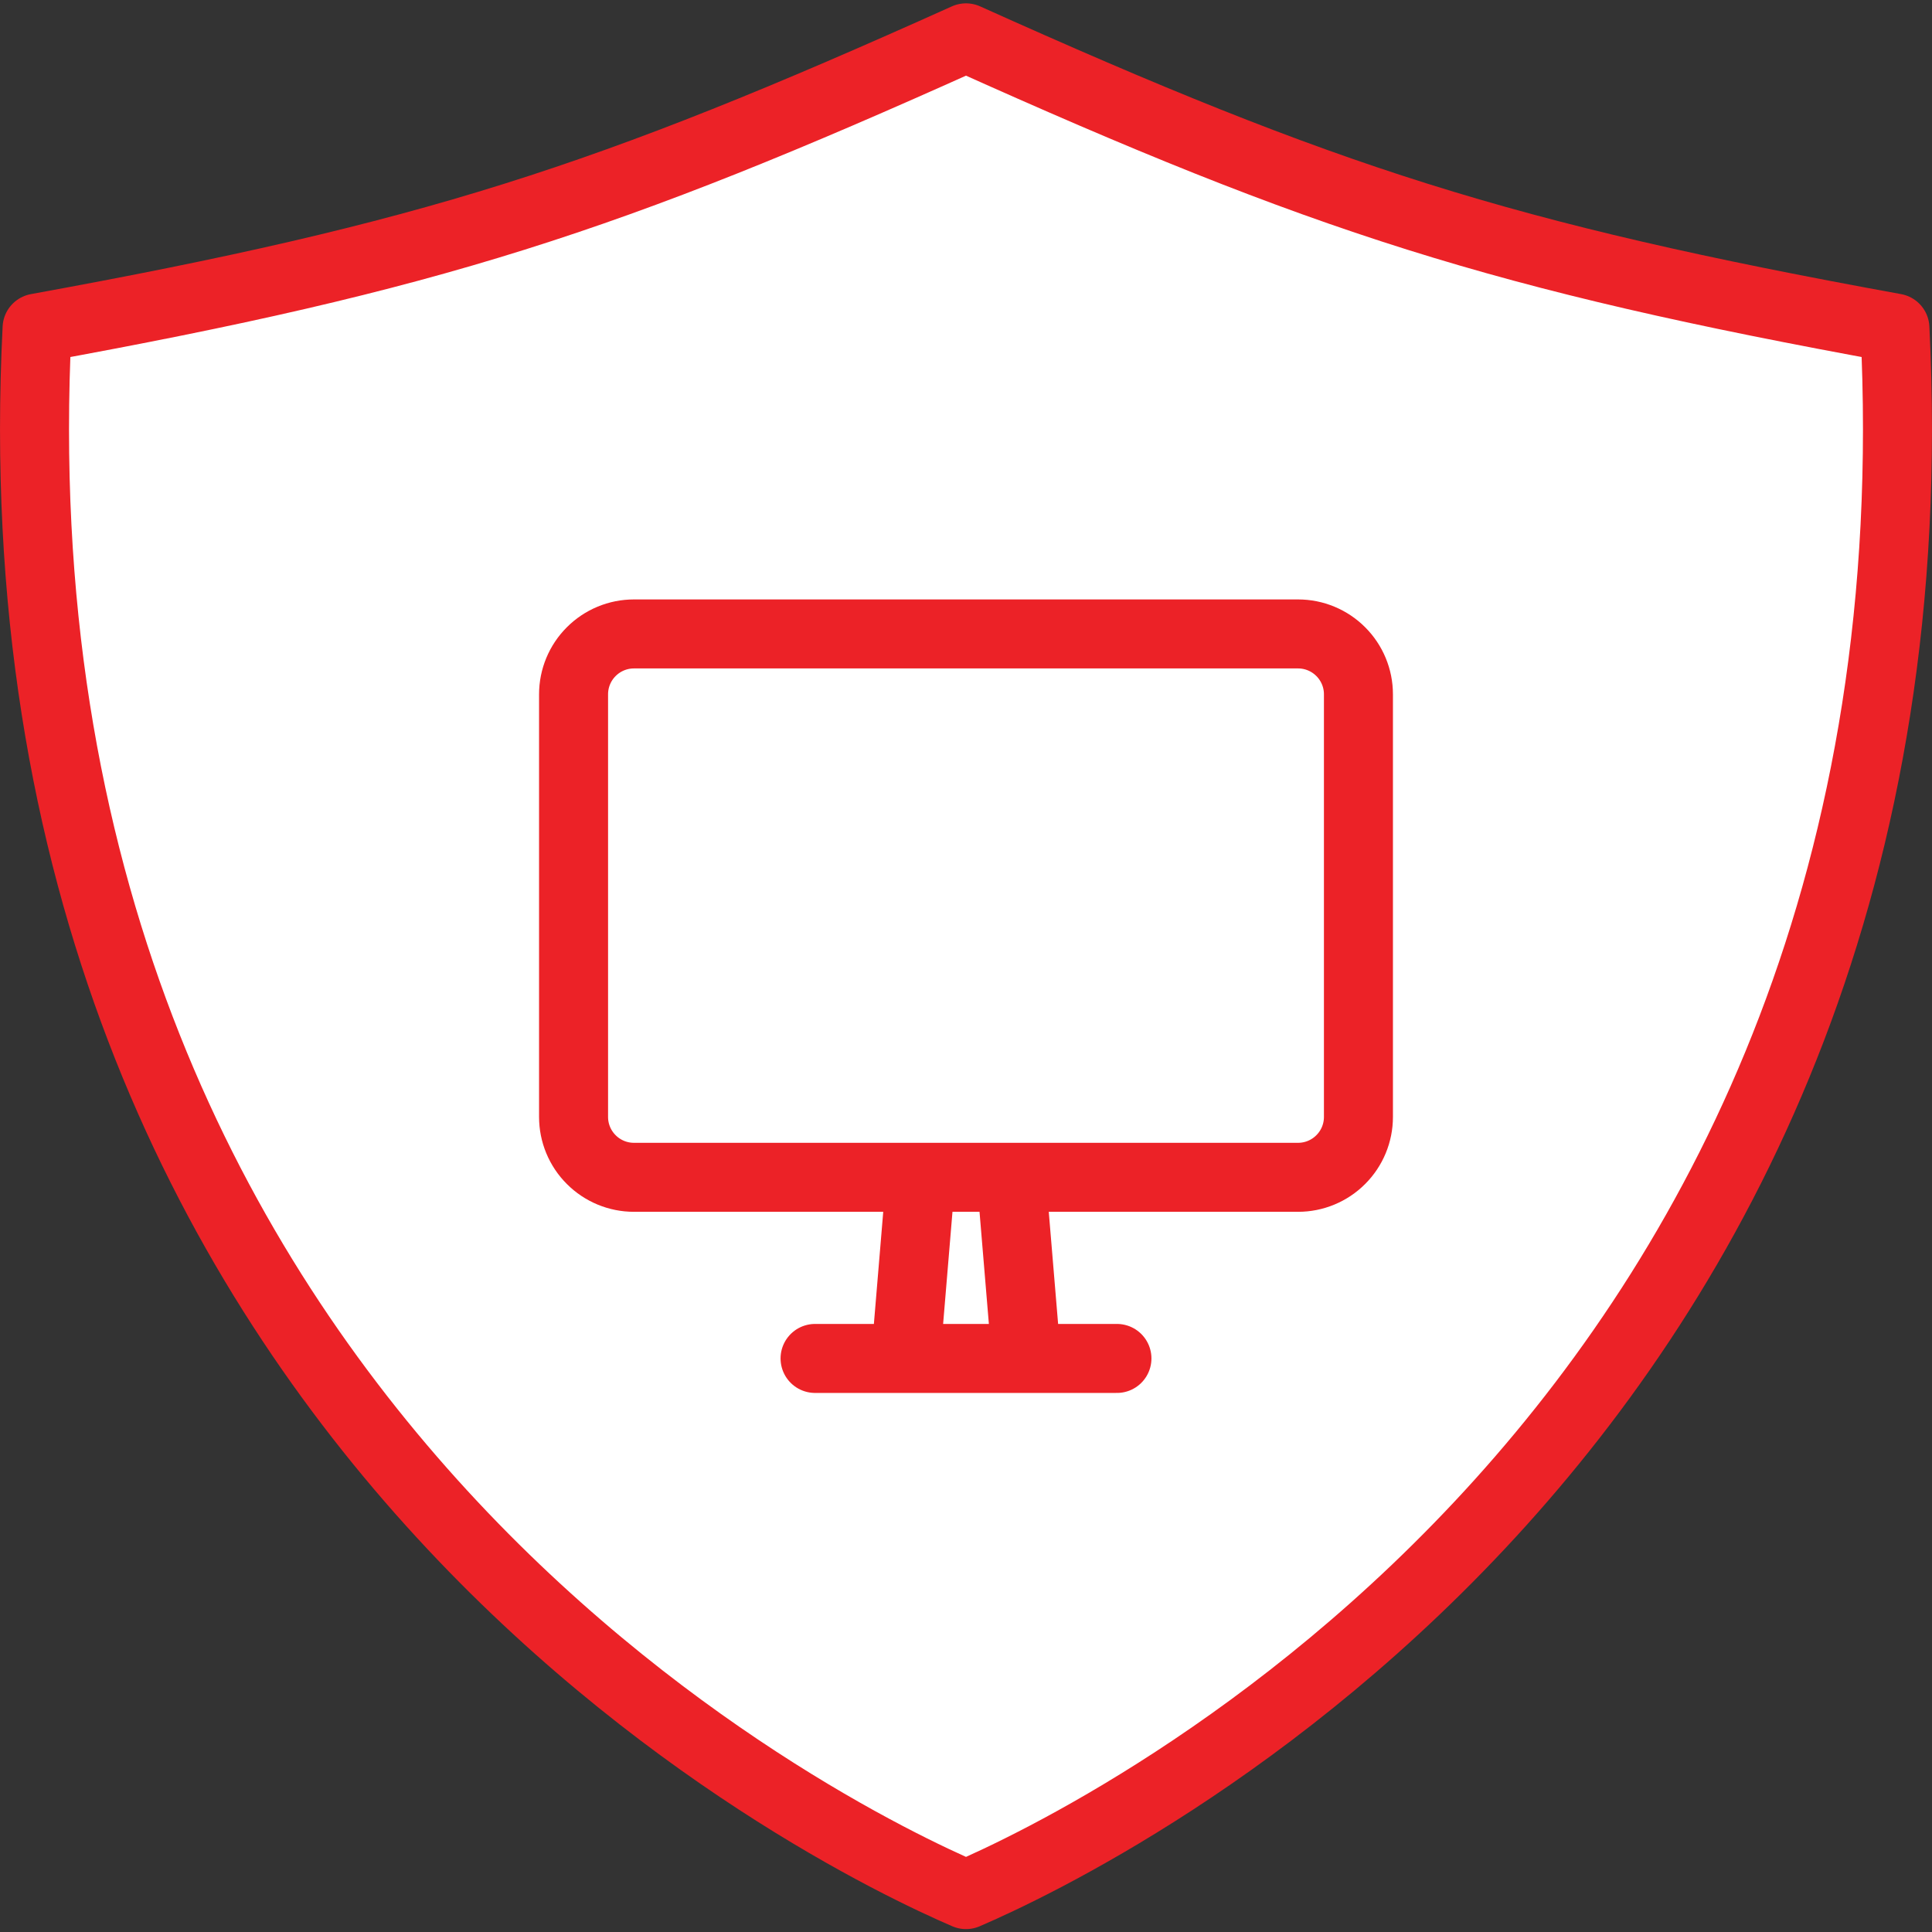 <svg width="56" height="56" viewBox="0 0 56 56" fill="none" xmlns="http://www.w3.org/2000/svg">
<rect x="0" y="0" width="56" height="56" fill="#333333" stroke="none"/>
<path d="M28 1.097C38.421 5.787 43.509 7.431 54.925 9.509C56.526 41.388 31.81 53.278 28 54.916C24.19 53.278 -0.526 41.388 1.075 9.509C12.491 7.431 17.579 5.787 28 1.097Z" fill="white" stroke="#EC2227" stroke-width="2" stroke-linecap="round" stroke-linejoin="round"/>
<path d="M26.25 39.375H29.75M26.25 39.375L26.688 34.125H29.312L29.75 39.375M26.25 39.375H23.625M29.75 39.375H32.375M18.375 18.375H37.625C38.089 18.375 38.534 18.559 38.862 18.888C39.191 19.216 39.375 19.661 39.375 20.125V32.375C39.375 32.839 39.191 33.284 38.862 33.612C38.534 33.941 38.089 34.125 37.625 34.125H18.375C17.911 34.125 17.466 33.941 17.138 33.612C16.809 33.284 16.625 32.839 16.625 32.375V20.125C16.625 19.661 16.809 19.216 17.138 18.888C17.466 18.559 17.911 18.375 18.375 18.375Z" stroke="#EC2227" stroke-width="2" stroke-linecap="round" stroke-linejoin="round"/>
</svg>
